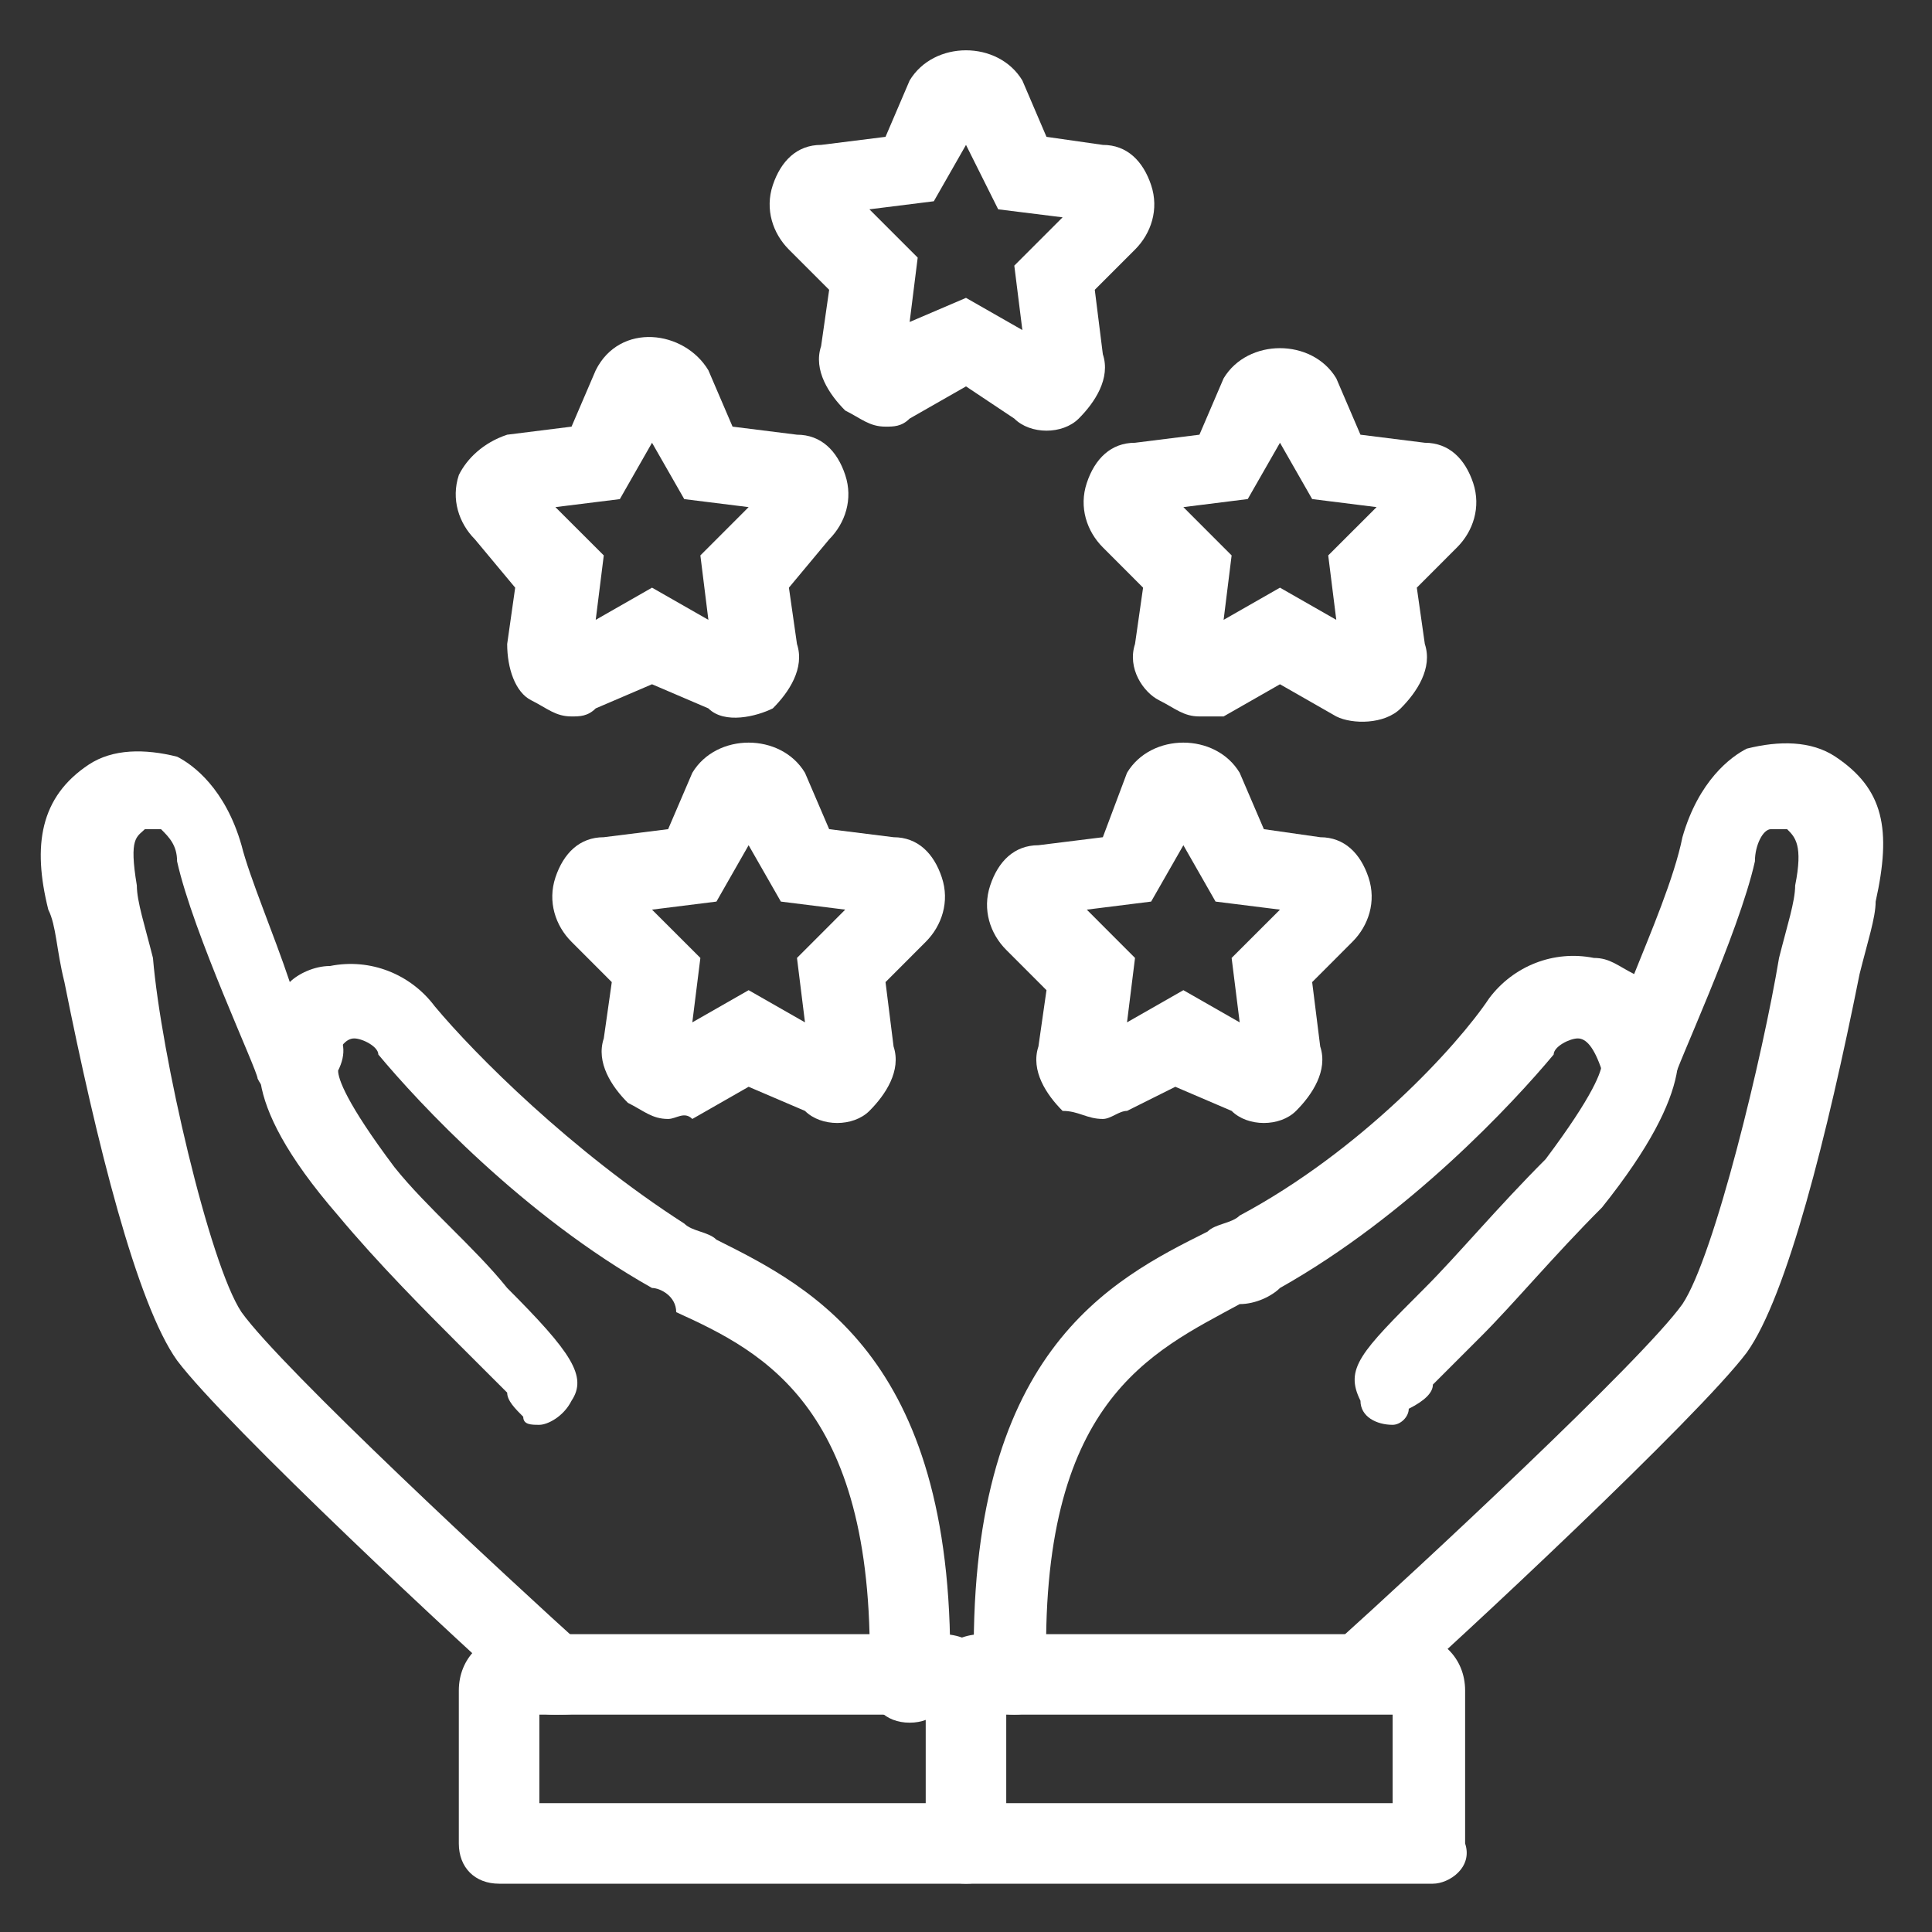 <svg width="35" height="35" viewBox="0 0 35 35" fill="none" xmlns="http://www.w3.org/2000/svg">
<rect x="0" y="0" width="35" height="35" fill="#333333" stroke="none"/>
<path d="M25.958 34.125H17.5C17.062 34.125 16.771 33.833 16.771 33.396V30.625C16.771 30.041 17.208 29.604 17.792 29.604H25.521C26.104 29.604 26.542 30.041 26.542 30.625V33.396C26.688 33.833 26.25 34.125 25.958 34.125ZM18.229 32.666H25.229V31.062H18.229V32.666Z" fill="white"/>
<path d="M18.375 31.062C17.938 31.062 17.646 30.771 17.646 30.333C17.5 24.5 20.125 23.187 21.875 22.312C22.021 22.166 22.312 22.166 22.458 22.021C24.646 20.854 26.396 18.958 26.979 18.083C27.417 17.5 28.146 17.208 28.875 17.354C29.167 17.354 29.312 17.5 29.604 17.646C29.896 16.916 30.333 15.896 30.479 15.166C30.771 14.146 31.354 13.708 31.646 13.562C32.229 13.416 32.812 13.416 33.25 13.708C34.125 14.291 34.271 15.021 33.979 16.333C33.979 16.625 33.833 17.062 33.688 17.646C33.104 20.562 32.375 23.479 31.646 24.5C30.771 25.666 26.396 29.75 25.229 30.771C24.938 31.062 24.5 31.062 24.208 30.771C23.917 30.479 23.917 30.041 24.208 29.75C25.667 28.437 29.75 24.646 30.479 23.625C31.062 22.75 31.938 19.104 32.229 17.354C32.375 16.771 32.521 16.333 32.521 16.041C32.667 15.312 32.521 15.166 32.375 15.021C32.375 15.021 32.229 15.021 32.083 15.021C31.938 15.021 31.792 15.312 31.792 15.604C31.5 16.916 30.333 19.396 30.333 19.541C30.188 19.833 29.896 19.979 29.604 19.979C29.312 19.979 29.021 19.687 29.021 19.396C28.875 18.958 28.729 18.812 28.583 18.812C28.438 18.812 28.146 18.958 28.146 19.104C27.417 19.979 25.521 22.021 23.188 23.333C23.042 23.479 22.75 23.625 22.458 23.625C20.854 24.5 18.812 25.375 18.958 30.333C19.104 30.771 18.812 31.062 18.375 31.062Z" fill="white"/>
<path d="M25.229 25.812C24.938 25.812 24.646 25.666 24.646 25.375C24.354 24.791 24.646 24.5 25.812 23.333C26.396 22.75 27.125 21.875 28 21C28.875 19.833 29.021 19.396 29.021 19.25C28.875 18.958 28.875 18.666 29.167 18.375C29.458 18.083 29.896 18.083 30.188 18.375C30.479 18.812 30.771 19.687 29.021 21.875C28.146 22.75 27.417 23.625 26.833 24.208C26.542 24.5 26.104 24.937 25.958 25.083C25.958 25.229 25.812 25.375 25.521 25.521C25.521 25.666 25.375 25.812 25.229 25.812Z" fill="white"/>
<path d="M17.5 34.125H9.042C8.604 34.125 8.312 33.833 8.312 33.396V30.625C8.312 30.041 8.75 29.604 9.333 29.604H17.062C17.646 29.604 18.083 30.041 18.083 30.625V33.25V33.396C18.229 33.833 17.938 34.125 17.5 34.125ZM9.771 32.666H16.771V31.062H9.771V32.666Z" fill="white"/>
<path d="M10.062 31.062C9.917 31.062 9.771 31.062 9.625 30.916C8.458 29.896 4.083 25.812 3.208 24.646C2.479 23.625 1.75 20.708 1.167 17.791C1.021 17.208 1.021 16.771 0.875 16.479C0.583 15.312 0.729 14.437 1.604 13.854C2.042 13.562 2.625 13.562 3.208 13.708C3.5 13.854 4.083 14.291 4.375 15.312C4.521 15.896 4.958 16.916 5.25 17.791C5.396 17.646 5.688 17.5 5.979 17.5C6.708 17.354 7.438 17.646 7.875 18.229C8.604 19.104 10.354 20.854 12.396 22.166C12.542 22.312 12.833 22.312 12.979 22.458C14.729 23.333 17.354 24.646 17.208 30.479C17.208 30.916 16.917 31.208 16.479 31.208C16.042 31.208 15.75 30.916 15.75 30.479C15.896 25.521 13.854 24.5 12.25 23.771C12.25 23.479 11.958 23.333 11.812 23.333C9.479 22.021 7.583 19.979 6.854 19.104C6.854 18.958 6.562 18.812 6.417 18.812C6.271 18.812 6.125 18.958 5.979 19.396C5.833 19.687 5.688 19.979 5.396 19.979C5.104 19.979 4.812 19.833 4.667 19.541C4.667 19.396 3.5 16.916 3.208 15.604C3.208 15.312 3.062 15.166 2.917 15.021C2.771 15.021 2.771 15.021 2.625 15.021C2.479 15.166 2.333 15.166 2.479 16.041C2.479 16.333 2.625 16.771 2.771 17.354C2.917 19.104 3.792 22.896 4.375 23.771C5.104 24.791 9.188 28.583 10.646 29.896C10.938 30.187 10.938 30.625 10.646 30.916C10.5 31.062 10.354 31.062 10.062 31.062Z" fill="white"/>
<path d="M9.771 25.812C9.625 25.812 9.479 25.812 9.479 25.666C9.333 25.52 9.188 25.375 9.188 25.229C9.042 25.083 8.604 24.645 8.312 24.354C7.729 23.77 6.854 22.895 6.125 22.02C4.229 19.833 4.667 18.958 4.958 18.52C5.25 18.229 5.688 18.229 5.979 18.52C6.271 18.812 6.271 19.104 6.125 19.395C6.125 19.541 6.271 19.979 7.146 21.145C7.729 21.875 8.604 22.604 9.188 23.333C10.354 24.5 10.646 24.937 10.354 25.375C10.208 25.666 9.917 25.812 9.771 25.812Z" fill="white"/>
<path d="M16.042 7.729C15.75 7.729 15.604 7.583 15.312 7.437C15.021 7.146 14.729 6.708 14.875 6.271L15.021 5.25L14.292 4.521C14 4.229 13.854 3.792 14 3.354C14.146 2.917 14.438 2.625 14.875 2.625L16.042 2.479L16.479 1.458C16.917 0.729 18.083 0.729 18.521 1.458L18.958 2.479L19.979 2.625C20.417 2.625 20.708 2.917 20.854 3.354C21 3.792 20.854 4.229 20.562 4.521L19.833 5.25L19.979 6.417C20.125 6.854 19.833 7.292 19.542 7.583C19.25 7.875 18.667 7.875 18.375 7.583L17.5 7L16.479 7.583C16.333 7.729 16.188 7.729 16.042 7.729ZM17.5 5.396L18.521 5.979L18.375 4.812L19.25 3.937L18.083 3.792L17.5 2.625L16.917 3.646L15.75 3.792L16.625 4.667L16.479 5.833L17.5 5.396Z" fill="white"/>
<path d="M10.354 12.979C10.062 12.979 9.917 12.833 9.625 12.687C9.333 12.542 9.188 12.104 9.188 11.667L9.333 10.646L8.604 9.771C8.313 9.479 8.167 9.042 8.313 8.604C8.458 8.312 8.75 8.021 9.188 7.875L10.354 7.729L10.792 6.708C11.229 5.833 12.396 5.979 12.833 6.708L13.271 7.729L14.438 7.875C14.875 7.875 15.167 8.167 15.312 8.604C15.458 9.042 15.312 9.479 15.021 9.771L14.292 10.646L14.438 11.667C14.583 12.104 14.292 12.542 14 12.833C13.708 12.979 13.125 13.125 12.833 12.833L11.812 12.396L10.792 12.833C10.646 12.979 10.5 12.979 10.354 12.979ZM11.812 10.646L12.833 11.229L12.688 10.062L13.562 9.187L12.396 9.042L11.812 8.021L11.229 9.042L10.062 9.187L10.938 10.062L10.792 11.229L11.812 10.646Z" fill="white"/>
<path d="M12.104 20.271C11.812 20.271 11.667 20.125 11.375 19.979C11.083 19.688 10.792 19.25 10.938 18.812L11.083 17.792L10.354 17.062C10.062 16.771 9.917 16.333 10.062 15.896C10.208 15.458 10.5 15.167 10.938 15.167L12.104 15.021L12.542 14C12.979 13.271 14.146 13.271 14.583 14L15.021 15.021L16.188 15.167C16.625 15.167 16.917 15.458 17.062 15.896C17.208 16.333 17.062 16.771 16.771 17.062L16.042 17.792L16.188 18.958C16.333 19.396 16.042 19.833 15.75 20.125C15.458 20.417 14.875 20.417 14.583 20.125L13.562 19.688L12.542 20.271C12.396 20.125 12.25 20.271 12.104 20.271ZM13.562 17.938L14.583 18.521L14.438 17.354L15.312 16.479L14.146 16.333L13.562 15.312L12.979 16.333L11.812 16.479L12.688 17.354L12.542 18.521L13.562 17.938Z" fill="white"/>
<path d="M19.979 20.271C19.688 20.271 19.542 20.125 19.25 20.125C18.958 19.833 18.667 19.396 18.812 18.958L18.958 17.938L18.229 17.208C17.938 16.917 17.792 16.479 17.938 16.042C18.083 15.604 18.375 15.312 18.812 15.312L19.979 15.167L20.417 14C20.854 13.271 22.021 13.271 22.458 14L22.896 15.021L23.917 15.167C24.354 15.167 24.646 15.458 24.792 15.896C24.938 16.333 24.792 16.771 24.5 17.062L23.771 17.792L23.917 18.958C24.062 19.396 23.771 19.833 23.479 20.125C23.188 20.417 22.604 20.417 22.312 20.125L21.292 19.688L20.417 20.125C20.271 20.125 20.125 20.271 19.979 20.271ZM21.438 17.938L22.458 18.521L22.312 17.354L23.188 16.479L22.021 16.333L21.438 15.312L20.854 16.333L19.688 16.479L20.562 17.354L20.417 18.521L21.438 17.938Z" fill="white"/>
<path d="M21.729 12.979C21.438 12.979 21.292 12.833 21 12.687C20.708 12.541 20.417 12.104 20.562 11.666L20.708 10.646L19.979 9.916C19.688 9.625 19.542 9.187 19.688 8.75C19.833 8.312 20.125 8.021 20.562 8.021L21.729 7.875L22.167 6.854C22.604 6.125 23.771 6.125 24.208 6.854L24.646 7.875L25.812 8.021C26.25 8.021 26.542 8.312 26.688 8.75C26.833 9.187 26.688 9.625 26.396 9.916L25.667 10.646L25.812 11.666C25.958 12.104 25.667 12.541 25.375 12.833C25.083 13.125 24.5 13.125 24.208 12.979L23.188 12.396L22.167 12.979C22.021 12.979 21.875 12.979 21.729 12.979ZM23.188 10.646L24.208 11.229L24.062 10.062L24.938 9.187L23.771 9.041L23.188 8.021L22.604 9.041L21.438 9.187L22.312 10.062L22.167 11.229L23.188 10.646Z" fill="white"/>
</svg>
